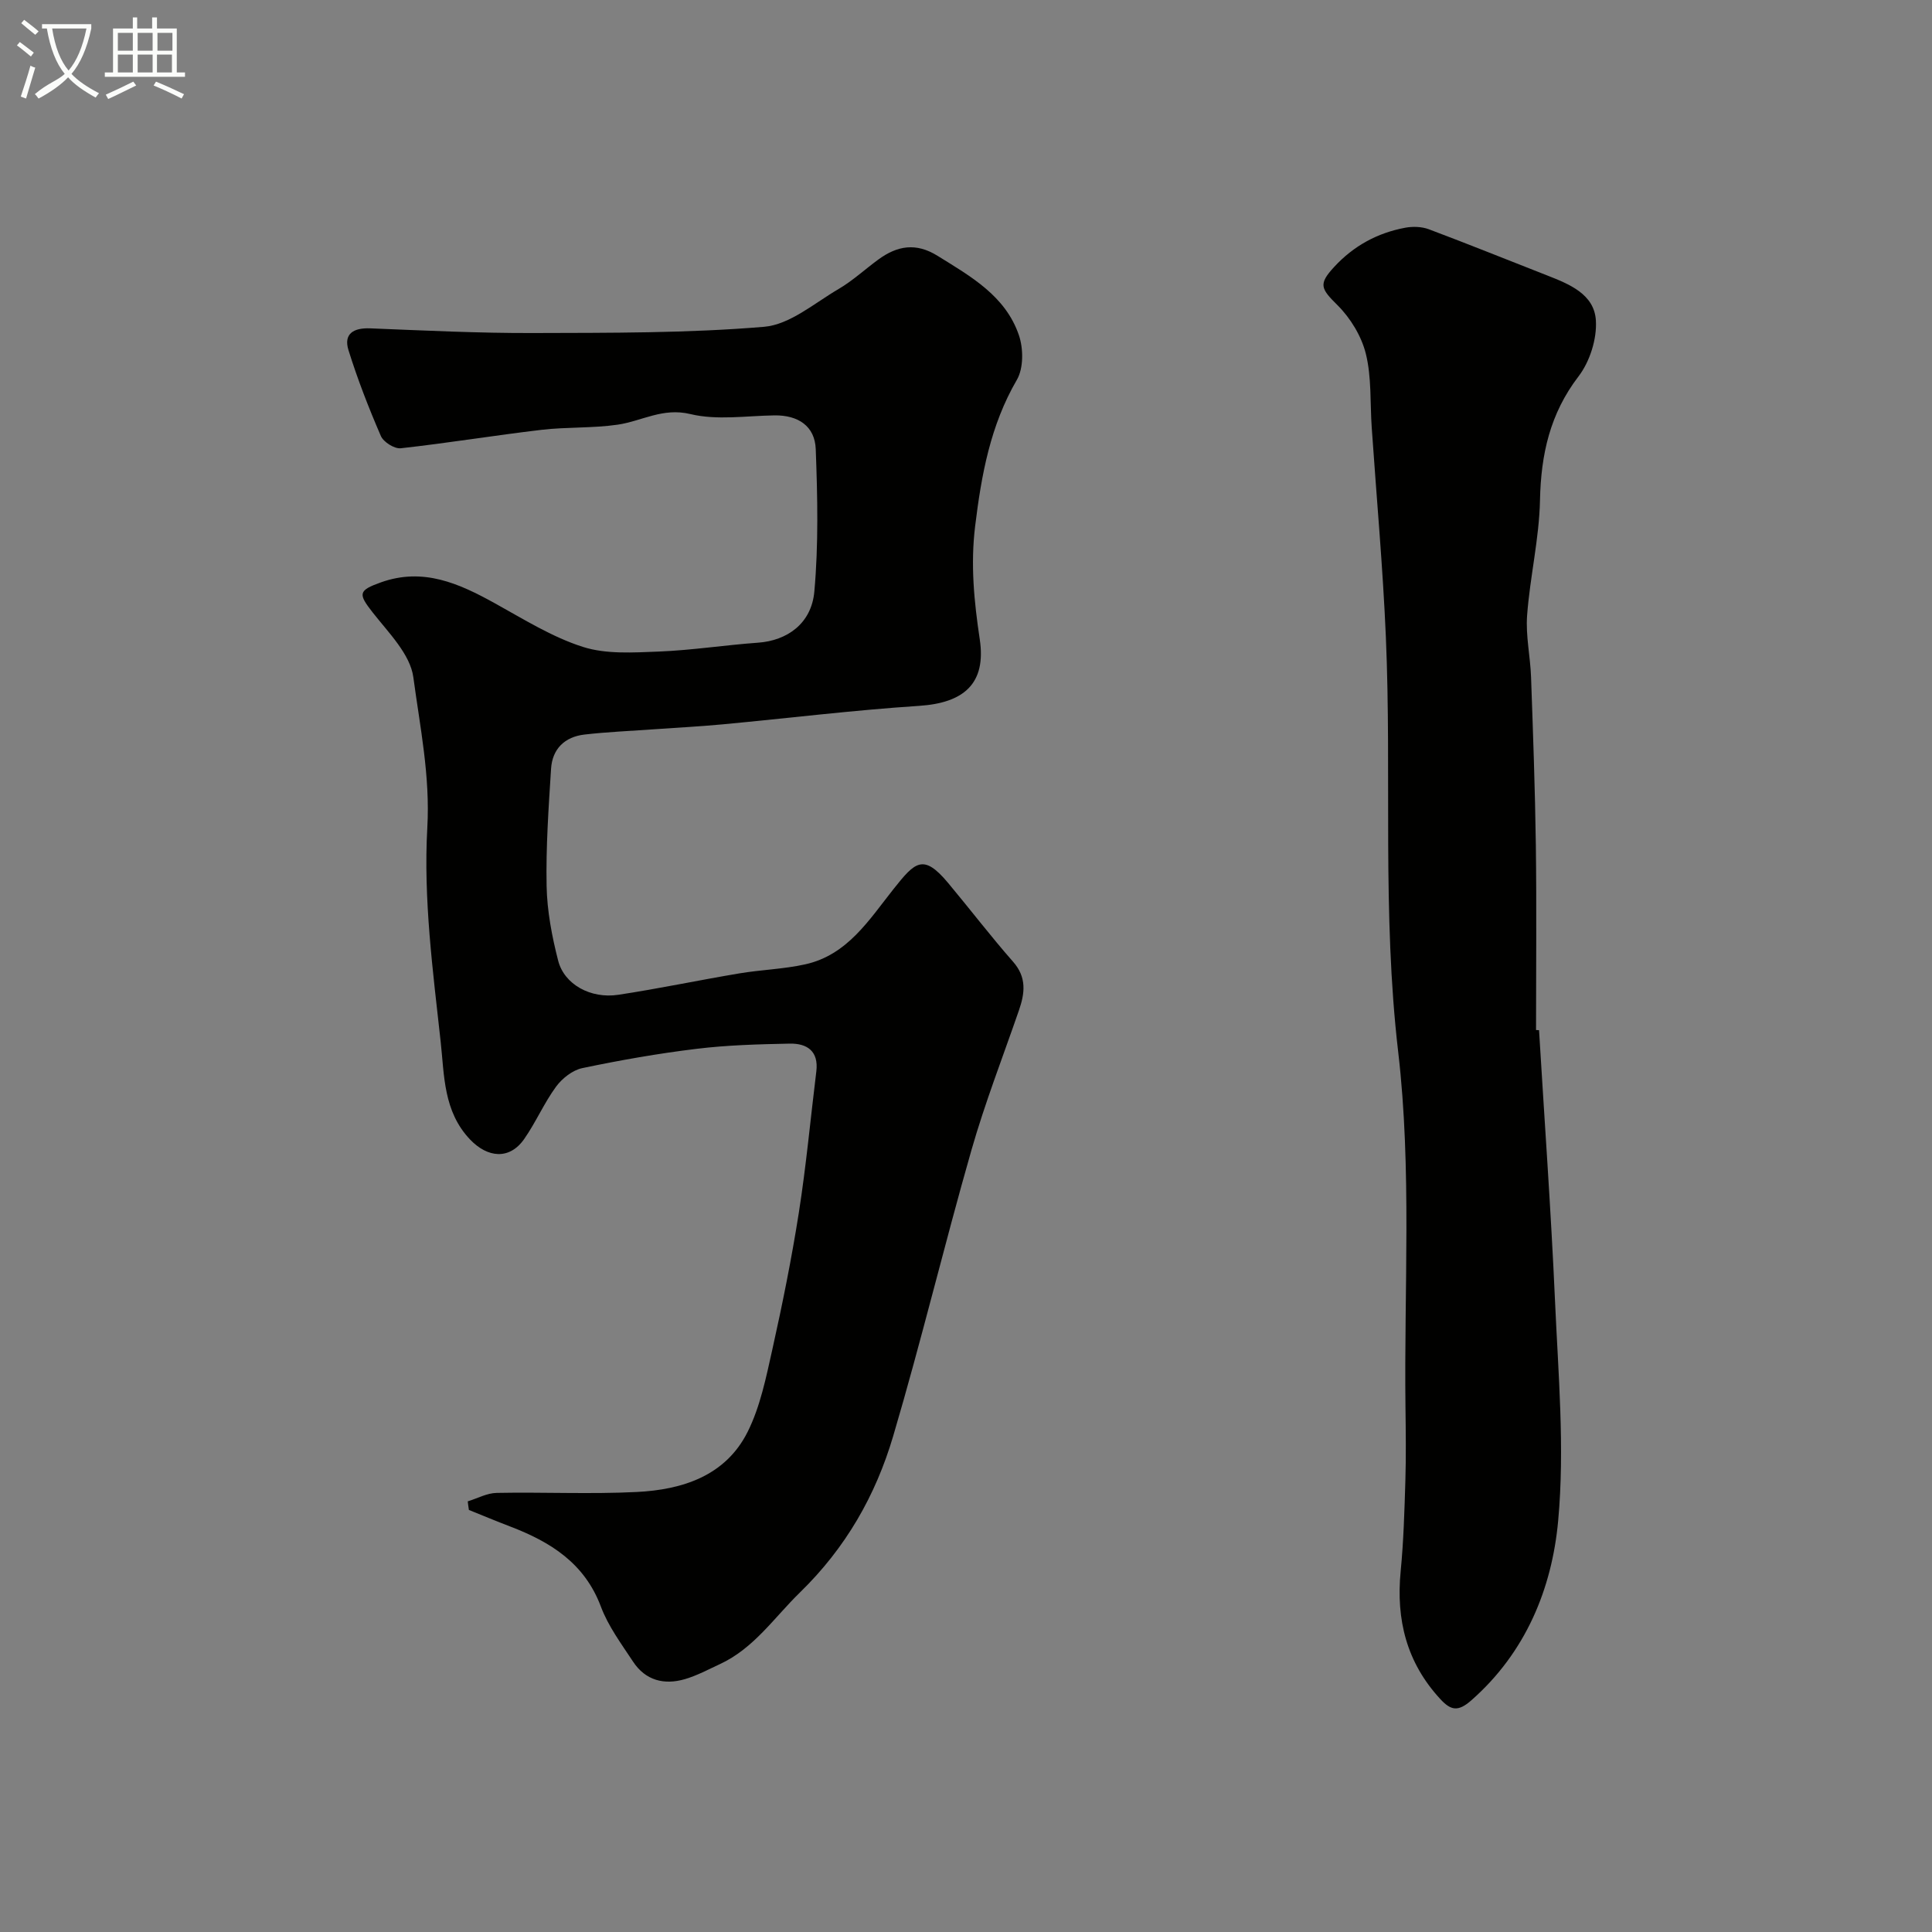 <svg enable-background="new 0 0 400 400" viewBox="0 0 400 400" xmlns="http://www.w3.org/2000/svg"><rect x="0" y="0" width="400" height="400" fill="#808080" stroke="none"/><path d="m6.4 11.7c-1-.8-1.9-1.6-2.9-2.3l.6-.7c.9.7 1.9 1.4 2.9 2.2zm-2.1 8.3c.7-2.1 1.4-4.2 2-6.4.2.1.6.3 1 .4-.7 2.3-1.3 4.4-1.9 6.4zm3-12.8c-1.1-.9-2.1-1.7-2.9-2.4l.6-.7c1 .8 2 1.5 3 2.4zm1.4-1.3v-.9h10.2v.9c-.9 4.2-2.3 7.3-4.1 9.4 1.3 1.4 3.2 2.7 5.7 4-.2.2-.4.5-.7.9-2.5-1.4-4.4-2.7-5.7-4.2-1.4 1.5-3.5 3-6.1 4.4 0 0 0 0-.1-.1-.3-.4-.5-.7-.7-.8 2.7-2.3 4.7-2.8 6.2-4.2-1.8-2.2-3-5.3-3.7-9.4zm9.2 0h-7.1c.6 3.8 1.7 6.7 3.4 8.7 1.7-2 2.9-4.8 3.7-8.7z" fill="#fbfcfa"/><path d="m31.6 3.6h.9v2.3h4.1v9.1h1.7v.9h-16.6v-.9h1.7v-9.1h4.1v-2.3h.9v2.3h3.1v-2.3zm-4 13.3.6.8c-1.9.9-3.8 1.9-5.8 2.8-.2-.3-.3-.6-.5-.9 2-.9 3.9-1.8 5.7-2.7zm-3.2-10.1v3.7h3.1v-3.7zm0 4.5v3.7h3.1v-3.7zm4.1-4.5v3.7h3.1v-3.7zm0 4.5v3.7h3.1v-3.7zm9.1 9.1c-2.1-1.1-4.1-2-5.8-2.7l.5-.8c2.2.9 4.1 1.8 5.8 2.6zm-1.9-13.6h-3.1v3.7h3.1zm-3.2 4.5v3.7h3.1v-3.7z" fill="#fbfcfa"/><g fill="#010100"><path d="m96.84 310.84c2-.61 3.98-1.72 5.99-1.75 9.66-.19 19.35.29 28.99-.19 9.46-.47 18.39-3.32 22.97-12.45 2.62-5.24 3.82-11.28 5.12-17.08 2.09-9.38 3.99-18.81 5.48-28.3 1.52-9.7 2.42-19.49 3.62-29.24.52-4.21-1.92-5.83-5.51-5.76-6.44.13-12.91.3-19.29 1.08-7.93.96-15.82 2.35-23.64 3.99-2.03.42-4.19 2.13-5.45 3.85-2.49 3.4-4.18 7.38-6.6 10.84-3.05 4.36-7.58 3.88-11.19.1-5.55-5.82-5.33-13.29-6.09-20.21-1.62-14.73-3.6-29.65-2.77-44.34.61-10.76-1.52-20.89-2.89-31.15-.64-4.77-5.12-9.22-8.4-13.4-3.05-3.89-3.05-4.57 1.69-6.26 8.74-3.12 16.16.22 23.58 4.33 5.94 3.28 11.83 6.99 18.22 9.03 4.85 1.55 10.45 1.17 15.69.97 6.88-.27 13.73-1.35 20.61-1.84 5.96-.43 11.03-3.92 11.63-10.58.88-9.77.66-19.67.29-29.5-.18-4.77-3.65-7.04-8.52-6.98-5.83.08-11.92 1.06-17.43-.27-5.74-1.39-10.06 1.46-15.04 2.19-5.2.76-10.55.46-15.78 1.07-9.73 1.15-19.41 2.74-29.15 3.82-1.31.14-3.58-1.29-4.12-2.55-2.51-5.8-4.82-11.73-6.7-17.76-1.06-3.41 1.06-4.65 4.48-4.52 11.26.45 22.53 1.01 33.8.97 15.93-.05 31.92.04 47.77-1.29 5.33-.45 10.4-4.89 15.41-7.82 2.94-1.72 5.5-4.11 8.27-6.13 3.9-2.84 7.76-3.53 12.24-.74 6.88 4.27 14.05 8.29 16.83 16.42.95 2.77.98 6.85-.42 9.25-5.5 9.46-7.34 19.68-8.64 30.3-.97 7.97-.22 15.57.96 23.43 1.37 9.18-3.3 13.16-12.55 13.77-13.59.89-27.13 2.56-40.7 3.83-4.92.46-9.86.71-14.8 1.06-4.6.33-9.21.52-13.79 1.05-4.08.47-6.66 2.96-6.92 7.09-.51 8.09-1.08 16.2-.92 24.28.1 5.17 1.1 10.41 2.39 15.44 1.26 4.93 6.73 7.94 12.46 7.07 8.38-1.27 16.69-3.03 25.05-4.43 4.52-.76 9.16-.88 13.62-1.87 8.77-1.93 13.24-9.22 18.31-15.6 4.45-5.6 6.14-7.43 11.3-1.25 4.52 5.41 8.8 11.02 13.45 16.31 2.85 3.24 2.44 6.5 1.21 10.06-3.33 9.64-7.04 19.17-9.84 28.96-5.63 19.67-10.4 39.58-16.2 59.2-3.63 12.27-9.79 23.1-19.3 32.36-5.36 5.22-9.53 11.59-16.62 14.86-2.36 1.09-4.69 2.35-7.17 3.08-4.31 1.27-8.19.29-10.76-3.61-2.42-3.68-5.14-7.33-6.66-11.39-3.38-9.02-10.44-13.4-18.77-16.59-2.87-1.1-5.71-2.28-8.56-3.43-.1-.62-.17-1.2-.24-1.78z"/><path d="m318.64 213.28c1.12 18.62 2.47 37.23 3.3 55.86.67 15.24 2.05 30.64.66 45.74-1.29 14.02-6.7 27.23-17.96 37.14-2.75 2.42-4.24 2.15-6.47-.28-6.95-7.54-9.15-16.39-8.18-26.4.61-6.26.79-12.58.98-18.87.15-4.99.08-9.99.02-14.99-.31-24.59 1.33-49.4-1.51-73.7-3.35-28.71-1.32-57.28-2.55-85.88-.62-14.48-1.94-28.93-2.93-43.39-.35-5.1-.01-10.36-1.21-15.24-.9-3.66-3.19-7.42-5.89-10.1-3.45-3.42-3.98-4.33-.67-7.91 4.01-4.35 8.93-7.03 14.69-8.11 1.57-.29 3.41-.24 4.89.31 8.18 3.07 16.28 6.35 24.42 9.53 4.65 1.82 9.84 3.89 10.18 9.34.24 3.83-1.25 8.53-3.59 11.59-5.91 7.72-7.78 16.14-7.98 25.61-.16 7.98-2.08 15.91-2.67 23.9-.31 4.22.67 8.51.82 12.78.41 11.59.83 23.18.99 34.78.17 12.76.04 25.52.04 38.27.19 0 .41.01.62.02z"/></g></svg>